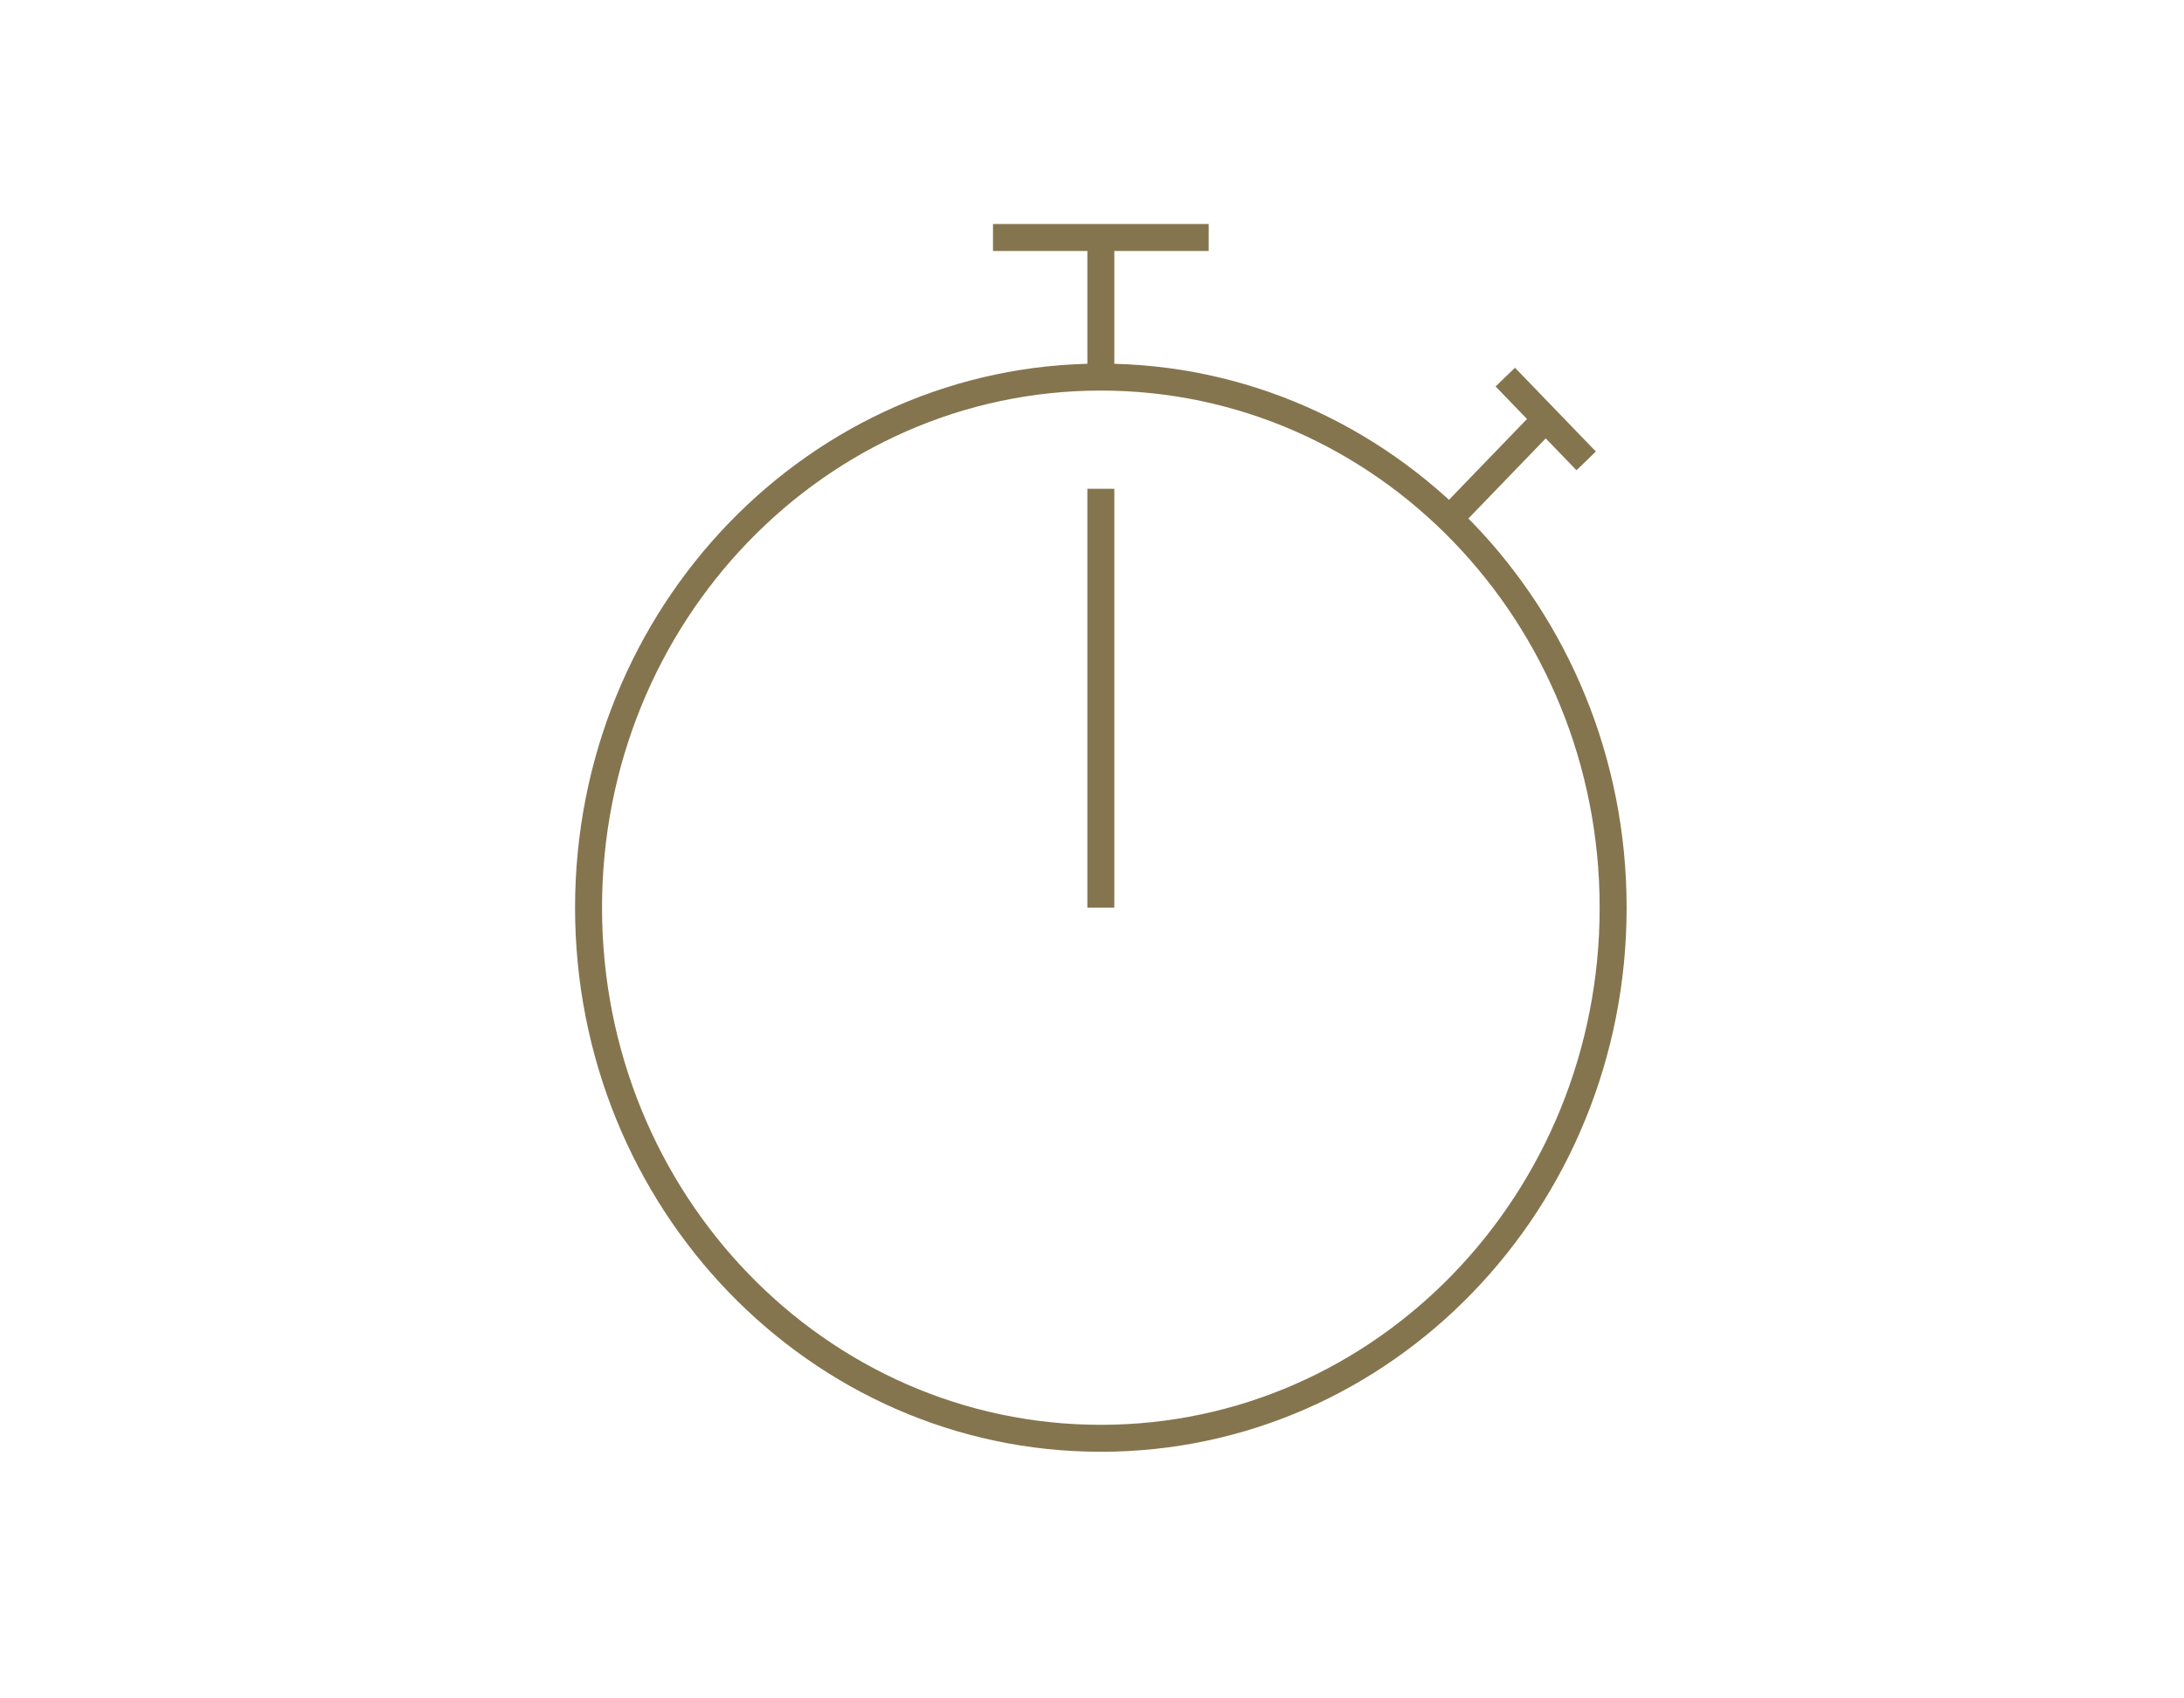<svg width="81" height="63" viewBox="0 0 81 63" fill="none" xmlns="http://www.w3.org/2000/svg">
<path d="M40.828 13.988C51.328 13.988 59.828 22.793 59.828 33.67C59.828 44.547 51.328 53.352 40.828 53.352C30.328 53.352 21.828 44.547 21.828 33.67C21.828 22.793 30.328 13.988 40.828 13.988ZM40.828 13.988V8.809M40.828 18.132V33.67M36.828 8.809H44.828M53.828 19.168L57.328 15.542M55.828 13.988L58.828 17.096" stroke="#85754E"/>
</svg>
